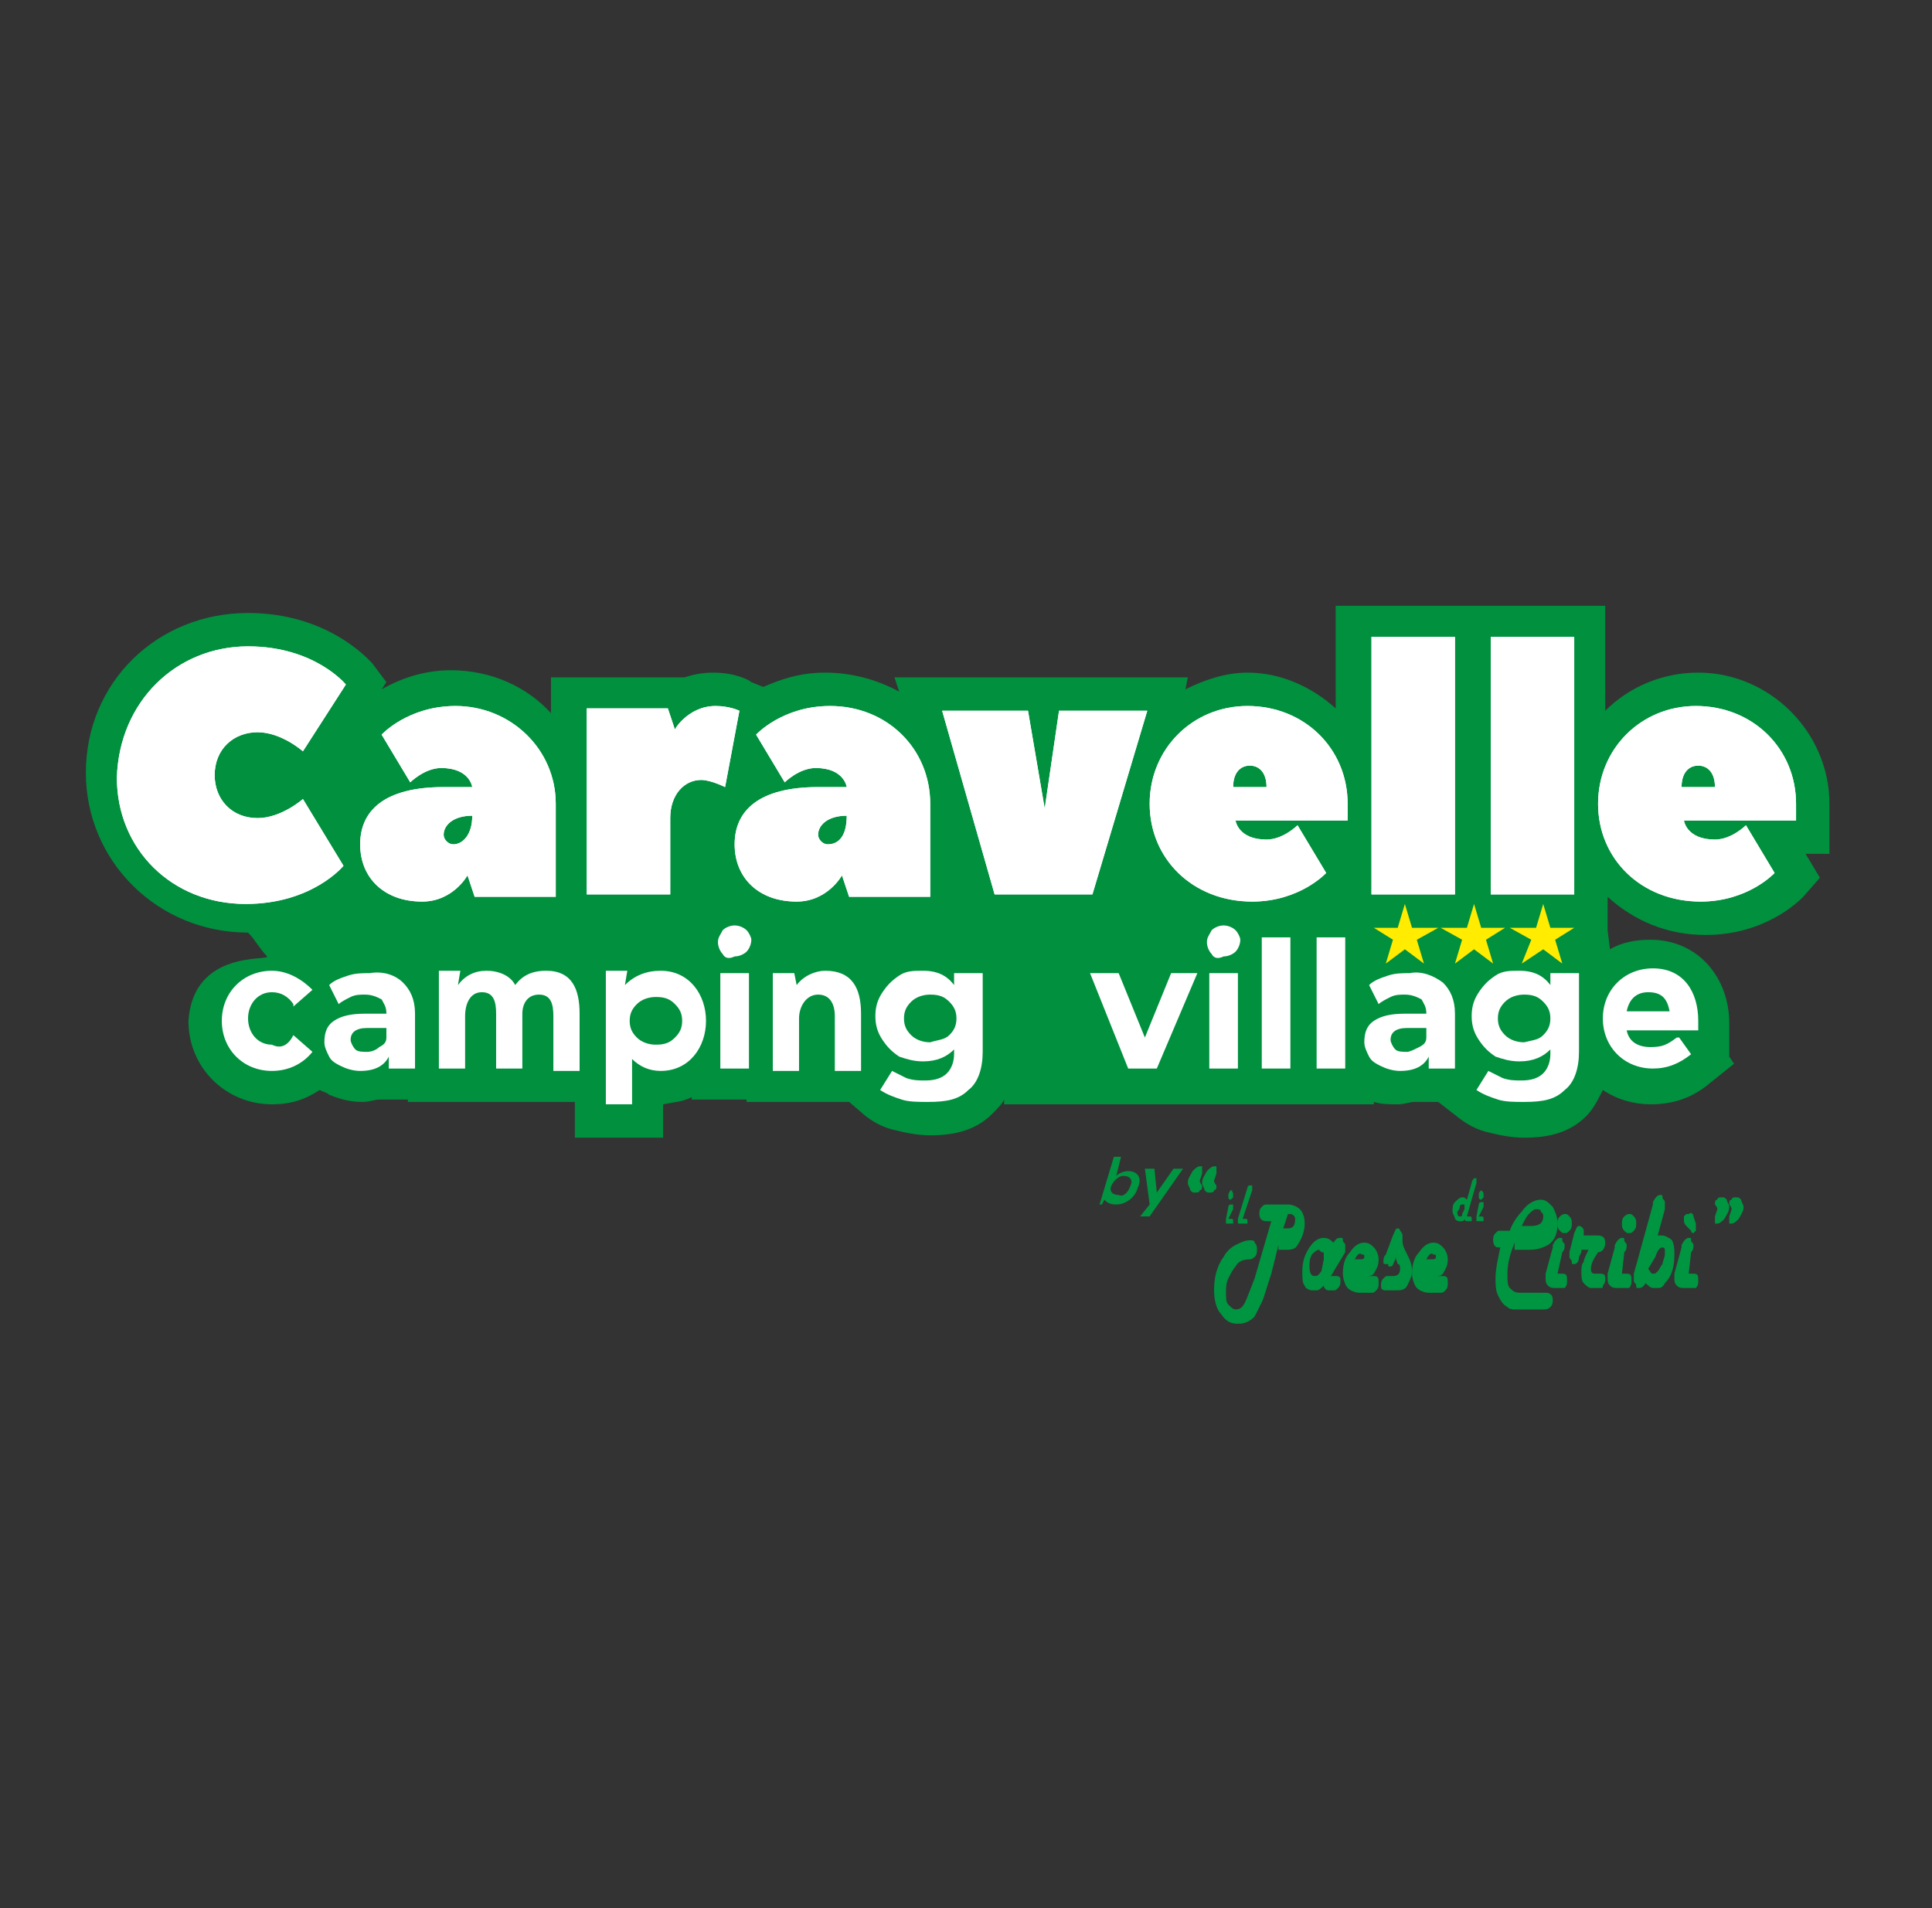 <?xml version="1.0" encoding="utf-8"?>
<!-- Generator: Adobe Illustrator 24.2.0, SVG Export Plug-In . SVG Version: 6.00 Build 0)  -->
<svg version="1.1" id="Livello_1" xmlns="http://www.w3.org/2000/svg" xmlns:xlink="http://www.w3.org/1999/xlink" x="0px" y="0px"
	 viewBox="0 0 81 80" style="enable-background:new 0 0 81 80;" xml:space="preserve">
<rect x="0" y="0" width="81" height="80" fill="#333333" stroke="none"/>
<style type="text/css">
	.st0{fill:#00903E;}
	.st1{fill:#FFFFFF;}
	.st2{fill-rule:evenodd;clip-rule:evenodd;fill:#FFFFFF;}
	.st3{fill:#009540;}
	.st4{fill-rule:evenodd;clip-rule:evenodd;fill:#FFEC00;}
</style>
<g>
	<path class="st0" d="M42.1,46.1c-0.1,0.2-0.3,0.4-0.5,0.6c-0.7,0.7-1.6,0.9-2.6,0.9c-0.5,0-1-0.1-1.4-0.2c-0.5-0.1-0.9-0.3-1.3-0.6
		l-0.7-0.6h-4.3v-0.1H29v-0.1c-0.4,0.2-0.7,0.2-1.2,0.3v1.4h-3.7v-1.5h-7v-0.1h-1.2c-0.2,0-0.4,0.1-0.7,0.1c-0.5,0-0.9-0.1-1.4-0.3
		c-0.1-0.1-0.2-0.1-0.4-0.2c-0.6,0.4-1.2,0.6-2,0.6c-1.9,0-3.5-1.5-3.5-3.5c0.2-3,3.4-2.5,3.3-2.7c-0.3-0.3-0.5-0.7-0.8-1
		c-3.8,0-6.8-3-6.8-6.7c0-3.8,3-6.7,6.8-6.7c3.3,0,5,1.9,5.2,2.1l0.6,0.8l-0.2,0.3c0.7-0.4,1.7-0.8,2.9-0.8c1.7,0,3.2,0.7,4.2,1.8
		l0-1.5l5.6,0c0.3-0.1,0.7-0.2,1.2-0.2c0.9,0,1.5,0.3,1.6,0.4l0.5,0.2c0.7-0.3,1.5-0.6,2.6-0.6c1.1,0,2.2,0.3,3.1,0.8l-0.2-0.6
		l12.3,0l-0.1,0.5c0.8-0.4,1.7-0.7,2.6-0.7c1.4,0,2.7,0.6,3.7,1.5l0-4.3l5,0l6.3,0l0,4.4c1-1,2.4-1.6,3.9-1.6c3,0,5.5,2.5,5.5,5.5
		l0,2.1l-1,0l0.6,1l-0.7,0.8c-0.2,0.2-1.6,1.6-4.1,1.6c-1.6,0-3-0.6-4.1-1.6l0,1.4l0.1,0.8c0.5-0.3,1.1-0.4,1.7-0.4
		c2,0,3.3,1.6,3.3,3.5v1.4l0.2,0.3l-1,0.8c-0.7,0.6-1.5,0.9-2.5,0.9c-0.7,0-1.4-0.2-2-0.6c-0.2,0.4-0.4,0.8-0.7,1.1
		c-0.7,0.7-1.6,0.9-2.6,0.9c-0.5,0-1-0.1-1.4-0.2c-0.5-0.1-0.9-0.3-1.3-0.6l-0.9-0.7h-1c-0.2,0-0.4,0.1-0.7,0.1c-0.3,0-0.7,0-1-0.1
		v0.1H42.1z"/>
	<path class="st1" d="M10.4,27.1c2.8,0,4.1,1.6,4.1,1.6l-1.8,2.8c0,0-0.9-0.8-1.9-0.8c-1,0-1.8,0.7-1.8,1.8c0,1,0.7,1.8,1.8,1.8
		c1,0,1.9-0.8,1.9-0.8l1.7,2.8c0,0-1.3,1.6-4.1,1.6c-3.1,0-5.4-2.3-5.4-5.3C5,29.4,7.4,27.1,10.4,27.1"/>
	<path class="st1" d="M23.3,33.7c0,1.3,0,2.7,0,3.9l-3.4,0l-0.3-0.9c0,0-0.6,1.1-1.9,1.1c-1.6,0-2.6-1-2.6-2.4c0-1.4,1-2.4,3.5-2.4
		l1.2,0c0,0-0.1-0.8-1.3-0.8c-0.7,0-1.3,0.6-1.3,0.6l-1.2-2c0,0,1.1-1.2,3.1-1.2C21.4,29.6,23.3,31.4,23.3,33.7 M19.8,34.2
		c-0.8,0-1.2,0.4-1.2,0.8c0,0.2,0.2,0.4,0.4,0.4C19.4,35.4,19.8,35,19.8,34.2z"/>
	<path class="st1" d="M30,29.6c0.6,0,1,0.2,1,0.2L30.4,33c0,0-0.6-0.3-1-0.3c-0.7,0-1.3,0.6-1.3,1.6l0,3.2l-3.5,0l0-7.8l3.4,0
		l0.3,0.9C28.2,30.7,28.8,29.6,30,29.6"/>
	<path class="st1" d="M39,33.7c0,1.3,0,2.7,0,3.9l-3.4,0l-0.3-0.9c0,0-0.6,1.1-1.9,1.1c-1.6,0-2.6-1-2.6-2.4c0-1.4,1-2.4,3.5-2.4
		l1.2,0c0,0-0.1-0.8-1.3-0.8c-0.7,0-1.3,0.6-1.3,0.6l-1.2-2c0,0,1.1-1.2,3.1-1.2C37.2,29.6,39,31.4,39,33.7 M35.5,34.2
		c-0.8,0-1.2,0.4-1.2,0.8c0,0.2,0.2,0.4,0.4,0.4C35.2,35.4,35.5,35,35.5,34.2z"/>
	<polygon class="st1" points="41.7,37.5 39.5,29.8 43.1,29.8 43.8,33.9 44.4,29.8 48.1,29.8 45.8,37.5 	"/>
	<path class="st1" d="M56.5,33.7c0,0.1,0,0.7,0,0.7l-4.7,0c0,0,0.1,0.8,1.3,0.8c0.7,0,1.3-0.6,1.3-0.6l1.2,2c0,0-1.1,1.2-3.1,1.2
		c-2.5,0-4.3-1.8-4.3-4.1c0-2.3,1.8-4.1,4.1-4.1C54.7,29.6,56.5,31.4,56.5,33.7 M53.1,33c0-0.6-0.3-0.9-0.7-0.9
		c-0.4,0-0.7,0.3-0.7,0.9L53.1,33z"/>
	<rect x="57.5" y="26.7" class="st1" width="3.5" height="10.8"/>
	<rect x="62.5" y="26.7" class="st1" width="3.5" height="10.8"/>
	<path class="st1" d="M75.3,33.7c0,0.1,0,0.7,0,0.7l-4.7,0c0,0,0.1,0.8,1.3,0.8c0.7,0,1.3-0.6,1.3-0.6l1.2,2c0,0-1.1,1.2-3.1,1.2
		c-2.5,0-4.3-1.8-4.3-4.1c0-2.3,1.8-4.1,4.1-4.1C73.5,29.6,75.3,31.4,75.3,33.7 M71.9,33c0-0.6-0.3-0.9-0.7-0.9
		c-0.4,0-0.7,0.3-0.7,0.9L71.9,33z"/>
	<path class="st1" d="M10.4,27.1c2.8,0,4.1,1.6,4.1,1.6l-1.8,2.8c0,0-0.9-0.8-1.9-0.8c-1,0-1.8,0.7-1.8,1.8c0,1,0.7,1.8,1.8,1.8
		c1,0,1.9-0.8,1.9-0.8l1.7,2.8c0,0-1.3,1.6-4.1,1.6c-3.1,0-5.4-2.3-5.4-5.3C5,29.4,7.4,27.1,10.4,27.1"/>
	<path class="st1" d="M23.3,33.7c0,1.3,0,2.7,0,3.9l-3.4,0l-0.3-0.9c0,0-0.6,1.1-1.9,1.1c-1.6,0-2.6-1-2.6-2.4c0-1.4,1-2.4,3.5-2.4
		l1.2,0c0,0-0.1-0.8-1.3-0.8c-0.7,0-1.3,0.6-1.3,0.6l-1.2-2c0,0,1.1-1.2,3.1-1.2C21.4,29.6,23.3,31.4,23.3,33.7 M19.8,34.2
		c-0.8,0-1.2,0.4-1.2,0.8c0,0.2,0.2,0.4,0.4,0.4C19.4,35.4,19.8,35,19.8,34.2z"/>
	<path class="st1" d="M30,29.6c0.6,0,1,0.2,1,0.2L30.4,33c0,0-0.6-0.3-1-0.3c-0.7,0-1.3,0.6-1.3,1.6l0,3.2l-3.5,0l0-7.8l3.4,0
		l0.3,0.9C28.2,30.7,28.8,29.6,30,29.6"/>
	<path class="st1" d="M39,33.7c0,1.3,0,2.7,0,3.9l-3.4,0l-0.3-0.9c0,0-0.6,1.1-1.9,1.1c-1.6,0-2.6-1-2.6-2.4c0-1.4,1-2.4,3.5-2.4
		l1.2,0c0,0-0.1-0.8-1.3-0.8c-0.7,0-1.3,0.6-1.3,0.6l-1.2-2c0,0,1.1-1.2,3.1-1.2C37.2,29.6,39,31.4,39,33.7 M35.5,34.2
		c-0.8,0-1.2,0.4-1.2,0.8c0,0.2,0.2,0.4,0.4,0.4C35.2,35.4,35.5,35,35.5,34.2z"/>
	<polygon class="st1" points="41.7,37.5 39.5,29.8 43.1,29.8 43.8,33.9 44.4,29.8 48.1,29.8 45.8,37.5 	"/>
	<path class="st1" d="M56.5,33.7c0,0.1,0,0.7,0,0.7l-4.7,0c0,0,0.1,0.8,1.3,0.8c0.7,0,1.3-0.6,1.3-0.6l1.2,2c0,0-1.1,1.2-3.1,1.2
		c-2.5,0-4.3-1.8-4.3-4.1c0-2.3,1.8-4.1,4.1-4.1C54.7,29.6,56.5,31.4,56.5,33.7 M53.1,33c0-0.6-0.3-0.9-0.7-0.9
		c-0.4,0-0.7,0.3-0.7,0.9L53.1,33z"/>
	<rect x="57.5" y="26.7" class="st1" width="3.5" height="10.8"/>
	<rect x="62.5" y="26.7" class="st1" width="3.5" height="10.8"/>
	<path class="st1" d="M75.3,33.7c0,0.1,0,0.7,0,0.7l-4.7,0c0,0,0.1,0.8,1.3,0.8c0.7,0,1.3-0.6,1.3-0.6l1.2,2c0,0-1.1,1.2-3.1,1.2
		c-2.5,0-4.3-1.8-4.3-4.1c0-2.3,1.8-4.1,4.1-4.1C73.5,29.6,75.3,31.4,75.3,33.7 M71.9,33c0-0.6-0.3-0.9-0.7-0.9
		c-0.4,0-0.7,0.3-0.7,0.9L71.9,33z"/>
	<polygon class="st1" points="50.2,40.8 48.5,44.8 47.3,44.8 45.7,40.8 46.9,40.8 48,43.5 49.1,40.8 	"/>
	<path class="st1" d="M50.8,40c-0.1-0.1-0.2-0.3-0.2-0.5c0-0.2,0.1-0.3,0.2-0.5c0.1-0.1,0.3-0.2,0.5-0.2c0.2,0,0.4,0.1,0.5,0.2
		c0.1,0.1,0.2,0.3,0.2,0.4c0,0.2-0.1,0.4-0.2,0.5c-0.1,0.1-0.3,0.2-0.5,0.2C51.1,40.2,50.9,40.2,50.8,40 M50.7,40.8h1.2v4h-1.2V40.8
		z"/>
	<rect x="52.9" y="39.3" class="st1" width="1.2" height="5.5"/>
	<rect x="55.2" y="39.3" class="st1" width="1.2" height="5.5"/>
	<path class="st1" d="M60.5,41.2c0.3,0.3,0.5,0.7,0.5,1.3v2.3h-1.1v-0.5c-0.2,0.4-0.6,0.6-1.2,0.6c-0.3,0-0.6-0.1-0.8-0.2
		c-0.2-0.1-0.4-0.2-0.5-0.4c-0.1-0.2-0.2-0.4-0.2-0.6c0-0.4,0.1-0.7,0.4-0.9c0.3-0.2,0.7-0.3,1.3-0.3h0.9c0-0.3-0.1-0.4-0.2-0.6
		c-0.2-0.1-0.4-0.2-0.7-0.2c-0.2,0-0.4,0-0.6,0.1c-0.2,0.1-0.4,0.2-0.5,0.3l-0.4-0.8c0.2-0.2,0.5-0.3,0.8-0.4
		c0.3-0.1,0.6-0.1,0.9-0.1C59.6,40.7,60.1,40.9,60.5,41.2 M59.5,43.9c0.2-0.1,0.3-0.2,0.3-0.4v-0.4H59c-0.5,0-0.7,0.2-0.7,0.5
		c0,0.1,0.1,0.3,0.2,0.4c0.1,0.1,0.3,0.1,0.5,0.1C59.1,44.1,59.3,44,59.5,43.9z"/>
	<path class="st1" d="M66.2,40.8v3.3c0,0.7-0.2,1.3-0.6,1.6c-0.4,0.4-0.9,0.5-1.7,0.5c-0.4,0-0.8,0-1.1-0.1
		c-0.3-0.1-0.6-0.2-0.9-0.4l0.5-0.8c0.2,0.1,0.4,0.2,0.6,0.3c0.3,0.1,0.5,0.1,0.8,0.1c0.4,0,0.7-0.1,0.9-0.3
		c0.2-0.2,0.3-0.5,0.3-0.8v-0.2c-0.3,0.3-0.7,0.5-1.3,0.5c-0.4,0-0.7-0.1-1-0.2c-0.3-0.2-0.5-0.4-0.7-0.7c-0.2-0.3-0.3-0.6-0.3-1
		c0-0.4,0.1-0.7,0.3-1c0.2-0.3,0.4-0.5,0.7-0.7c0.3-0.2,0.6-0.2,1-0.2c0.6,0,1,0.2,1.3,0.6v-0.5H66.2z M64.7,43.4
		c0.2-0.2,0.3-0.4,0.3-0.7c0-0.3-0.1-0.5-0.3-0.7c-0.2-0.2-0.4-0.3-0.8-0.3c-0.3,0-0.6,0.1-0.8,0.3c-0.2,0.2-0.3,0.4-0.3,0.7
		c0,0.3,0.1,0.5,0.3,0.7c0.2,0.2,0.5,0.3,0.8,0.3C64.3,43.6,64.5,43.6,64.7,43.4z"/>
	<path class="st2" d="M12.3,43.4l0.8,0.7l0,0c-0.4,0.5-1,0.8-1.7,0.8c-1.2,0-2.1-0.9-2.1-2.1c0-1.2,0.9-2.1,2.1-2.1
		c0.6,0,1.2,0.3,1.7,0.8l0,0l-0.8,0.7l0-0.1c-0.2-0.3-0.5-0.5-0.9-0.5c-0.6,0-1,0.5-1,1.1c0,0.6,0.4,1.1,1,1.1
		C11.8,44,12.1,43.8,12.3,43.4L12.3,43.4z"/>
	<path class="st2" d="M19.2,41.3c0.3-0.4,0.7-0.6,1.2-0.6c0.5,0,1,0.2,1.2,0.6c0.3-0.4,0.7-0.6,1.3-0.6c1.1,0,1.4,0.8,1.4,1.8v2.4
		h-1.1v-2.3c0-0.5-0.1-0.9-0.6-0.9c-0.5,0-0.7,0.4-0.7,0.8l0,2.3h-1.1v-2.3c0-0.5-0.1-0.9-0.6-0.9c-0.5,0-0.7,0.5-0.7,1v2.2h-1.1
		v-4.1h0.9L19.2,41.3z"/>
	<path class="st2" d="M28.3,43.5c0.2-0.2,0.3-0.4,0.3-0.7c0-0.3-0.1-0.5-0.3-0.7c-0.2-0.2-0.4-0.3-0.8-0.3c-0.3,0-0.6,0.1-0.8,0.3
		c-0.2,0.2-0.3,0.4-0.3,0.7c0,0.3,0.1,0.5,0.3,0.7c0.2,0.2,0.5,0.3,0.8,0.3C27.9,43.8,28.1,43.7,28.3,43.5 M26.2,41.3
		c0.4-0.4,0.9-0.6,1.5-0.6c1.2,0,1.9,1,1.9,2.1c0,1.1-0.7,2.1-1.9,2.1c-0.5,0-0.9-0.2-1.2-0.5v1.9h-1.1v-5.6l0.9,0L26.2,41.3z"/>
	<path class="st2" d="M33.4,41.3c0.3-0.4,0.8-0.6,1.2-0.6c1.1,0,1.5,0.7,1.5,1.8v2.4H35v-2.3c0-0.5-0.2-0.9-0.7-0.9
		c-0.5,0-0.8,0.5-0.8,1v2.2h-1.1v-4.1l0.9,0L33.4,41.3z"/>
	<path class="st2" d="M68.2,42.4H70c-0.1-0.5-0.3-0.8-0.9-0.8C68.6,41.6,68.3,41.9,68.2,42.4 M68.2,43.2c0.1,0.5,0.5,0.7,1,0.7
		c0.5,0,0.7-0.1,1.1-0.4l0.1,0l0.5,0.7l0,0c-0.5,0.4-1,0.6-1.6,0.6c-1.2,0-2.1-0.9-2.1-2.1c0-1.2,0.9-2.1,2.1-2.1
		c1.3,0,1.9,1,1.9,2.2v0.4H68.2z"/>
	<path class="st1" d="M16.9,41.2c0.3,0.3,0.5,0.7,0.5,1.3v2.3h-1.1v-0.5c-0.2,0.4-0.6,0.6-1.2,0.6c-0.3,0-0.6-0.1-0.8-0.2
		c-0.2-0.1-0.4-0.2-0.5-0.4c-0.1-0.2-0.2-0.4-0.2-0.6c0-0.4,0.1-0.7,0.4-0.9c0.3-0.2,0.7-0.3,1.3-0.3h0.9c0-0.3-0.1-0.4-0.2-0.6
		c-0.2-0.1-0.4-0.2-0.7-0.2c-0.2,0-0.4,0-0.6,0.1c-0.2,0.1-0.4,0.2-0.5,0.3l-0.4-0.8c0.2-0.2,0.5-0.3,0.8-0.4
		c0.3-0.1,0.6-0.1,0.9-0.1C16.1,40.7,16.6,40.9,16.9,41.2 M15.9,43.9c0.2-0.1,0.3-0.2,0.3-0.4v-0.4h-0.8c-0.5,0-0.7,0.2-0.7,0.5
		c0,0.1,0.1,0.3,0.2,0.4c0.1,0.1,0.3,0.1,0.5,0.1C15.6,44.1,15.8,44,15.9,43.9z"/>
	<path class="st1" d="M30.3,40c-0.1-0.1-0.2-0.3-0.2-0.5c0-0.2,0.1-0.3,0.2-0.5c0.1-0.1,0.3-0.2,0.5-0.2c0.2,0,0.4,0.1,0.5,0.2
		c0.1,0.1,0.2,0.3,0.2,0.4c0,0.2-0.1,0.4-0.2,0.5c-0.1,0.1-0.3,0.2-0.5,0.2C30.6,40.2,30.4,40.2,30.3,40 M30.2,40.8h1.2v4h-1.2V40.8
		z"/>
	<path class="st1" d="M41.2,40.8v3.3c0,0.7-0.2,1.3-0.6,1.6c-0.4,0.4-0.9,0.5-1.7,0.5c-0.4,0-0.8,0-1.1-0.1
		c-0.3-0.1-0.6-0.2-0.9-0.4l0.5-0.8c0.2,0.1,0.4,0.2,0.6,0.3c0.3,0.1,0.5,0.1,0.8,0.1c0.4,0,0.7-0.1,0.9-0.3
		c0.2-0.2,0.3-0.5,0.3-0.8v-0.2c-0.3,0.3-0.7,0.5-1.3,0.5c-0.4,0-0.7-0.1-1-0.2c-0.3-0.2-0.5-0.4-0.7-0.7c-0.2-0.3-0.3-0.6-0.3-1
		c0-0.4,0.1-0.7,0.3-1c0.2-0.3,0.4-0.5,0.7-0.7c0.3-0.2,0.6-0.2,1-0.2c0.6,0,1,0.2,1.3,0.6v-0.5H41.2z M39.8,43.4
		c0.2-0.2,0.3-0.4,0.3-0.7c0-0.3-0.1-0.5-0.3-0.7c-0.2-0.2-0.4-0.3-0.8-0.3c-0.3,0-0.6,0.1-0.8,0.3c-0.2,0.2-0.3,0.4-0.3,0.7
		c0,0.3,0.1,0.5,0.3,0.7c0.2,0.2,0.5,0.3,0.8,0.3C39.3,43.6,39.6,43.6,39.8,43.4z"/>
	<g>
		<path class="st3" d="M46.1,50.5l0.6-2H47l-0.2,0.8c0.1-0.1,0.3-0.2,0.5-0.2c0.4,0,0.6,0.3,0.4,0.7c-0.1,0.4-0.5,0.7-0.9,0.7
			c-0.3,0-0.4-0.1-0.5-0.2l-0.1,0.2H46.1z M47.4,49.7c0.1-0.2,0-0.4-0.3-0.4c-0.2,0-0.4,0.2-0.5,0.4c-0.1,0.2,0,0.4,0.3,0.4
			C47.1,50.2,47.3,50,47.4,49.7z"/>
	</g>
	<g>
		<path class="st3" d="M47.8,51l0.4-0.5L48,49h0.4l0.1,1h0l0.7-1h0.4L48.2,51H47.8z"/>
	</g>
	<path class="st3" d="M50.9,49.5c0,0.1,0.1,0.2,0.1,0.2c0,0.1,0,0.2-0.1,0.2c0,0.1-0.1,0.1-0.2,0.1c-0.1,0-0.1,0-0.2-0.1
		c0-0.1-0.1-0.2-0.1-0.3c0-0.2,0.1-0.3,0.2-0.5c0.1-0.1,0.2-0.2,0.3-0.2c0,0,0,0,0.1,0c0,0,0,0.1,0,0.1c0,0,0,0.1,0,0.1l0,0.1
		L50.9,49.5z M50.3,49.5c0,0.1,0.1,0.2,0.1,0.2c0,0.1,0,0.2-0.1,0.2c0,0.1-0.1,0.1-0.2,0.1c-0.1,0-0.1,0-0.2-0.1
		c0-0.1-0.1-0.2-0.1-0.3c0-0.2,0.1-0.3,0.2-0.5c0.1-0.1,0.2-0.2,0.3-0.2c0,0,0,0,0.1,0c0,0,0,0.1,0,0.1c0,0,0,0.1,0,0.1l0,0.1
		L50.3,49.5z"/>
	<path class="st3" d="M51.6,49.9C51.7,49.9,51.7,50,51.6,49.9c0.1,0.1,0.1,0.1,0.1,0.2c0,0,0,0.1,0,0.1c0,0-0.1,0.1-0.1,0.1
		c0,0-0.1,0-0.1-0.1c0,0,0-0.1,0-0.1C51.5,50.1,51.5,50,51.6,49.9C51.6,50,51.6,49.9,51.6,49.9 M51.5,51.1L51.5,51.1
		c0.2,0,0.2,0,0.2,0.1c0,0.1,0,0.1,0,0.1c0,0-0.1,0-0.1,0h-0.1c-0.1,0-0.1,0-0.1,0c0,0,0-0.1,0-0.1c0,0,0-0.1,0-0.1l0.1-0.5l0,0
		c0-0.1,0.1-0.1,0.1-0.1c0,0,0,0,0.1,0c0,0,0,0.1,0,0.1c0,0,0,0.1,0,0.1L51.5,51.1z"/>
	<path class="st3" d="M52.1,51.1L52.1,51.1c0.2,0,0.2,0,0.2,0.1c0,0.1,0,0.1,0,0.1c0,0-0.1,0-0.1,0H52c0,0-0.1,0-0.1,0
		c0,0,0-0.1,0-0.1c0,0,0-0.1,0-0.1l0.4-1.3l0,0c0-0.1,0.1-0.1,0.1-0.1c0,0,0,0,0.1,0c0,0,0,0.1,0,0.1c0,0,0,0.1,0,0.1l0,0L52.1,51.1
		z"/>
	<path class="st3" d="M59.8,52.8H60c0.1,0,0.2,0,0.2-0.1c0-0.1,0-0.1-0.1-0.1C60,52.5,59.9,52.6,59.8,52.8 M59.7,53.3
		c0,0.1,0.1,0.2,0.2,0.2h0.6c0.2,0,0.2,0.1,0.2,0.3c0,0.1,0,0.2-0.1,0.3c-0.1,0.1-0.1,0.1-0.2,0.1h-0.5c-0.2,0-0.4-0.1-0.5-0.2
		c-0.1-0.1-0.2-0.4-0.2-0.6c0-0.4,0.1-0.7,0.3-0.9c0.2-0.3,0.4-0.4,0.6-0.4c0.2,0,0.3,0.1,0.4,0.2c0.1,0.1,0.2,0.3,0.2,0.5
		c0,0.3-0.1,0.4-0.2,0.6c-0.1,0.1-0.2,0.1-0.3,0.1H59.7z M58.5,52.7l0,0.1c-0.1,0.2-0.1,0.3-0.2,0.3c-0.1,0-0.1,0-0.1-0.1
		C58,53,58,53,58,52.9c0-0.1,0-0.2,0.1-0.3l0.3-0.8c0.1-0.2,0.1-0.3,0.2-0.3c0,0,0.1,0,0.1,0.1c0,0,0.1,0.1,0.1,0.2c0,0,0,0.1,0,0.1
		c0,0,0,0.1,0,0.1c0,0.1,0,0.2,0.1,0.4l0.1,0.2c0.1,0.2,0.2,0.4,0.2,0.7c0,0.2-0.1,0.4-0.2,0.6c-0.1,0.2-0.3,0.2-0.5,0.2h-0.4
		c-0.2,0-0.2-0.1-0.2-0.2c0-0.1,0-0.2,0.1-0.3c0.1-0.1,0.1-0.1,0.2-0.1h0.2c0.2,0,0.3-0.1,0.3-0.3c0-0.1,0-0.2-0.1-0.2L58.5,52.7z
		 M56.8,52.8h0.2c0.1,0,0.2,0,0.2-0.1c0-0.1,0-0.1-0.1-0.1C57,52.5,56.9,52.6,56.8,52.8z M56.8,53.3c0,0.1,0.1,0.2,0.2,0.2h0.6
		c0.2,0,0.2,0.1,0.2,0.3c0,0.1,0,0.2-0.1,0.3c-0.1,0.1-0.1,0.1-0.2,0.1h-0.5c-0.2,0-0.4-0.1-0.5-0.2c-0.1-0.1-0.2-0.4-0.2-0.6
		c0-0.4,0.1-0.7,0.3-0.9c0.2-0.3,0.4-0.4,0.6-0.4c0.2,0,0.3,0.1,0.4,0.2c0.1,0.1,0.2,0.3,0.2,0.5c0,0.3-0.1,0.4-0.2,0.6
		c-0.1,0.1-0.2,0.1-0.3,0.1H56.8z M55.1,53.5L55.1,53.5c0.2,0,0.2-0.1,0.3-0.2l0.1-0.5c0-0.1,0-0.1,0-0.2c0-0.1,0-0.1-0.1-0.1
		c0,0-0.1-0.1-0.1-0.1c-0.1,0-0.2,0.1-0.3,0.2c-0.1,0.2-0.1,0.3-0.1,0.5C54.9,53.4,55,53.5,55.1,53.5z M55.8,53.5H56
		c0.2,0,0.2,0.1,0.2,0.2c0,0.1,0,0.2-0.1,0.3c-0.1,0.1-0.1,0.1-0.2,0.1h-0.2c-0.1,0-0.2-0.1-0.2-0.2c-0.1,0.1-0.2,0.2-0.3,0.2h-0.2
		c-0.1,0-0.3-0.1-0.3-0.2c-0.1-0.1-0.1-0.3-0.1-0.6c0-0.4,0.1-0.7,0.3-1c0.2-0.3,0.4-0.4,0.6-0.4c0.2,0,0.3,0.1,0.4,0.2
		c0.1-0.1,0.1-0.2,0.3-0.2c0.1,0,0.1,0,0.1,0.1c0,0.1,0.1,0.1,0.1,0.2c0,0.1,0,0.1,0,0.2l0,0.1L55.8,53.5z M53.8,51.5H54
		c0.2,0,0.3-0.1,0.3-0.4c0-0.1-0.1-0.2-0.2-0.2H54L53.8,51.5z M53.6,52.2l-0.3,1.2c-0.2,0.6-0.3,1-0.4,1.2c-0.1,0.2-0.2,0.4-0.3,0.6
		c-0.2,0.2-0.4,0.3-0.7,0.3c-0.3,0-0.5-0.1-0.7-0.4c-0.2-0.2-0.3-0.6-0.3-1c0-0.5,0.1-1,0.4-1.4c0.1-0.2,0.3-0.4,0.5-0.5
		c0.2-0.1,0.4-0.2,0.6-0.2c0.1,0,0.2,0,0.2,0.1c0.1,0.1,0.1,0.2,0.1,0.3c0,0.1,0,0.2-0.1,0.3c0,0-0.1,0.1-0.2,0.1
		c-0.3,0-0.5,0.1-0.6,0.3c-0.1,0.1-0.2,0.3-0.3,0.5c-0.1,0.2-0.1,0.4-0.1,0.6c0,0.2,0,0.4,0.1,0.5c0.1,0.1,0.2,0.2,0.3,0.2
		c0.2,0,0.3-0.1,0.4-0.3c0.1-0.2,0.2-0.5,0.4-1l0.7-2.4h-0.2c-0.2,0-0.3-0.1-0.3-0.3c0-0.1,0-0.2,0.1-0.3c0.1-0.1,0.1-0.1,0.3-0.1
		H54c0.2,0,0.4,0.1,0.5,0.2c0.1,0.1,0.2,0.3,0.2,0.6c0,0.3-0.1,0.6-0.3,0.9c-0.1,0.2-0.3,0.2-0.6,0.2H53.6z"/>
	<path class="st3" d="M62.1,49.9C62.1,49.9,62.1,49.9,62.1,49.9c0.1,0.1,0.1,0.1,0.1,0.2c0,0,0,0.1,0,0.1c0,0-0.1,0.1-0.1,0.1
		c0,0-0.1,0-0.1-0.1c0,0,0-0.1,0-0.1C62,50,62,50,62.1,49.9C62,49.9,62.1,49.9,62.1,49.9 M62,51L62,51c0.2,0,0.2,0,0.2,0.1
		c0,0.1,0,0.1,0,0.1c0,0-0.1,0-0.1,0h-0.1c-0.1,0-0.1,0-0.1,0c0,0,0-0.1,0-0.1c0,0,0-0.1,0-0.1l0.1-0.5l0,0c0-0.1,0.1-0.1,0.1-0.1
		c0,0,0,0,0.1,0c0,0,0,0.1,0,0.1c0,0,0,0.1,0,0.1L62,51z M61.2,51L61.2,51c0.1,0,0.1,0,0.1-0.1l0.1-0.2c0,0,0-0.1,0-0.1
		c0,0,0,0,0-0.1c0,0,0,0-0.1,0c0,0-0.1,0-0.1,0.1c0,0.1-0.1,0.2-0.1,0.2C61.1,50.9,61.1,51,61.2,51z M61.5,51L61.5,51
		c0.2,0,0.2,0,0.2,0.1c0,0.1,0,0.1,0,0.1c0,0-0.1,0-0.1,0h-0.1c0,0-0.1,0-0.1-0.1c0,0.1-0.1,0.1-0.1,0.1h-0.1c-0.1,0-0.1,0-0.2-0.1
		c0-0.1-0.1-0.2-0.1-0.3c0-0.2,0-0.3,0.1-0.4c0.1-0.1,0.2-0.2,0.3-0.2c0.1,0,0.1,0,0.2,0.1l0.2-0.7c0-0.1,0.1-0.2,0.1-0.2
		c0,0,0,0,0.1,0c0,0,0,0.1,0,0.1c0,0,0,0.1,0,0.1l0,0L61.5,51z"/>
	<path class="st3" d="M72.6,50.7c0-0.1-0.1-0.2-0.1-0.2c0-0.1,0-0.2,0.1-0.2c0-0.1,0.1-0.1,0.2-0.1c0.1,0,0.1,0,0.2,0.1
		c0,0.1,0.1,0.2,0.1,0.3c0,0.2-0.1,0.3-0.2,0.5c-0.1,0.1-0.2,0.2-0.3,0.2c0,0,0,0-0.1,0c0,0,0-0.1,0-0.1c0,0,0-0.1,0-0.1l0-0.1
		L72.6,50.7z M72,50.7c0-0.1-0.1-0.2-0.1-0.2c0-0.1,0-0.2,0.1-0.2c0-0.1,0.1-0.1,0.2-0.1c0.1,0,0.1,0,0.2,0.1c0,0.1,0.1,0.2,0.1,0.3
		c0,0.2-0.1,0.3-0.2,0.5c-0.1,0.1-0.2,0.2-0.3,0.2c0,0,0,0-0.1,0c0,0,0-0.1,0-0.1c0,0,0-0.1,0-0.1l0-0.1L72,50.7z M71,51l0.1,0.3
		c0,0.1,0,0.1,0,0.2c0,0.1,0,0.1,0,0.1c0,0-0.1,0.1-0.1,0.1c0,0-0.1,0-0.1-0.1l-0.2-0.2c-0.1-0.1-0.1-0.2-0.1-0.2c0-0.1,0-0.1,0-0.2
		c0,0,0.1-0.1,0.1-0.1h0.1C70.9,50.8,71,50.9,71,51z M70.8,53.4H71c0.2,0,0.2,0.1,0.2,0.3c0,0.1,0,0.2-0.1,0.3
		C71.1,54,71,54,70.9,54h-0.3c-0.1,0-0.2,0-0.3-0.1c-0.1-0.1-0.1-0.2-0.1-0.3c0-0.1,0-0.1,0-0.2l0.3-1.1l0-0.1
		c0.1-0.2,0.2-0.3,0.3-0.3c0.1,0,0.1,0,0.1,0.1c0,0.1,0.1,0.1,0.1,0.2c0,0.1,0,0.2-0.1,0.3L70.8,53.4z M69.1,53.2
		c0.1,0.1,0.1,0.2,0.2,0.2c0.1,0,0.1,0,0.2-0.1c0.1-0.1,0.1-0.2,0.2-0.3c0-0.1,0.1-0.3,0.1-0.4c0-0.1,0-0.2,0-0.2
		c0-0.1-0.1-0.1-0.1-0.1c-0.1,0-0.2,0.1-0.3,0.4L69.1,53.2z M69.5,51.8c0.1,0,0.1,0,0.2,0c0.1,0,0.3,0.1,0.4,0.2
		c0.1,0.2,0.1,0.4,0.1,0.6c0,0.5-0.1,0.9-0.4,1.2C69.7,54,69.6,54,69.5,54h-0.2c-0.1,0-0.2-0.1-0.3-0.2c-0.1,0.1-0.1,0.2-0.3,0.2
		c-0.1,0-0.1,0-0.1-0.1c0-0.1-0.1-0.1-0.1-0.2c0-0.1,0-0.1,0-0.2l0-0.1l0.8-2.9l0-0.1c0.1-0.2,0.2-0.3,0.3-0.3c0.1,0,0.1,0,0.1,0.1
		c0,0.1,0.1,0.1,0.1,0.2c0,0.1,0,0.1,0,0.2l0,0.1L69.5,51.8z M68.3,50.9c0.1,0,0.1,0,0.2,0.1c0.1,0.1,0.1,0.2,0.1,0.3
		c0,0.1,0,0.2-0.1,0.3c-0.1,0.1-0.1,0.1-0.2,0.1c-0.1,0-0.1,0-0.2-0.1C68,51.5,68,51.4,68,51.3c0-0.1,0-0.2,0.1-0.3
		C68.1,51,68.2,50.9,68.3,50.9z M68,53.4h0.2c0.2,0,0.2,0.1,0.2,0.3c0,0.1,0,0.2-0.1,0.3C68.3,54,68.2,54,68.1,54h-0.3
		c-0.1,0-0.2,0-0.3-0.1c-0.1-0.1-0.1-0.2-0.1-0.3c0-0.1,0-0.1,0-0.2l0.3-1.1l0-0.1c0.1-0.2,0.2-0.3,0.3-0.3c0.1,0,0.1,0,0.1,0.1
		c0,0.1,0.1,0.1,0.1,0.2c0,0.1,0,0.2-0.1,0.3L68,53.4z M66.3,52.5l-0.1,0.2C66.2,52.9,66.1,53,66,53c-0.1,0-0.1,0-0.1-0.1
		c0-0.1-0.1-0.1-0.1-0.2c0,0,0-0.1,0-0.2l0.2-0.8c0.1-0.2,0.1-0.3,0.2-0.3c0.1,0,0.2,0.1,0.2,0.2l0,0.1c0,0,0,0.1,0,0.1
		c0,0,0.1,0,0.1,0h0.5c0.2,0,0.3,0.1,0.3,0.3c0,0.2-0.1,0.4-0.3,0.4l0,0c-0.2,0.3-0.3,0.5-0.3,0.7c0,0.2,0.1,0.2,0.2,0.2h0.2
		c0.2,0,0.2,0.1,0.2,0.2c0,0.1,0,0.2-0.1,0.3C67.2,54,67.2,54,67.1,54h-0.4c-0.1,0-0.2-0.1-0.3-0.2c-0.1-0.1-0.1-0.3-0.1-0.5
		c0-0.1,0-0.3,0.1-0.4c0-0.1,0.1-0.3,0.2-0.5H66.3z M65.6,50.9c0.1,0,0.1,0,0.2,0.1c0.1,0.1,0.1,0.2,0.1,0.3c0,0.1,0,0.2-0.1,0.3
		c-0.1,0.1-0.1,0.1-0.2,0.1c-0.1,0-0.1,0-0.2-0.1c-0.1-0.1-0.1-0.2-0.1-0.3c0-0.1,0-0.2,0.1-0.3C65.4,51,65.5,50.9,65.6,50.9z
		 M65.3,53.4h0.2c0.2,0,0.2,0.1,0.2,0.3c0,0.1,0,0.2-0.1,0.3C65.6,54,65.6,54,65.5,54h-0.3c-0.1,0-0.2,0-0.3-0.1
		c-0.1-0.1-0.1-0.2-0.1-0.3c0-0.1,0-0.1,0-0.2l0.3-1.1l0-0.1c0.1-0.2,0.2-0.3,0.3-0.3c0.1,0,0.1,0,0.1,0.1c0,0.1,0.1,0.1,0.1,0.2
		c0,0.1,0,0.2-0.1,0.3L65.3,53.4z M63.8,51.4h0.4c0.3,0,0.5-0.1,0.5-0.4c0-0.1,0-0.1-0.1-0.2c0-0.1-0.1-0.1-0.2-0.1
		c-0.1,0-0.2,0.1-0.3,0.2C64,51,63.9,51.2,63.8,51.4z M63.5,52.1c-0.2,0.5-0.3,0.9-0.3,1.3c0,0.3,0,0.5,0.1,0.6
		c0.1,0.1,0.2,0.2,0.4,0.2h1.1c0.2,0,0.3,0.1,0.3,0.3c0,0.1,0,0.2-0.1,0.3c-0.1,0.1-0.2,0.1-0.3,0.1h-1.1c-0.2,0-0.3,0-0.4-0.1
		c-0.2-0.1-0.3-0.3-0.4-0.5c-0.1-0.2-0.1-0.5-0.1-0.7c0-0.4,0.1-0.8,0.2-1.3h-0.1h0c-0.1,0-0.2-0.1-0.2-0.3c0-0.1,0-0.2,0.1-0.3
		c0.1-0.1,0.1-0.1,0.2-0.1h0.1h0.3c0.1-0.3,0.3-0.6,0.5-0.8c0.2-0.3,0.5-0.5,0.8-0.5c0.2,0,0.3,0.1,0.5,0.3c0.1,0.2,0.2,0.4,0.2,0.7
		c0,0.4-0.1,0.7-0.4,0.9c-0.2,0.1-0.4,0.2-0.8,0.2H63.5z"/>
	<polygon class="st4" points="58.9,37.9 59.2,38.9 60.3,38.9 59.4,39.4 59.7,40.4 58.9,39.8 58.1,40.4 58.4,39.4 57.6,38.9 
		58.6,38.9 	"/>
	<polygon class="st4" points="61.8,37.9 62.1,38.9 63.1,38.9 62.3,39.4 62.6,40.4 61.8,39.8 61,40.4 61.3,39.4 60.4,38.9 61.5,38.9 
			"/>
	<polygon class="st4" points="64.7,37.9 65,38.9 66,38.9 65.2,39.4 65.5,40.4 64.7,39.8 63.8,40.4 64.2,39.4 63.3,38.9 64.4,38.9 	
		"/>
</g>
</svg>
